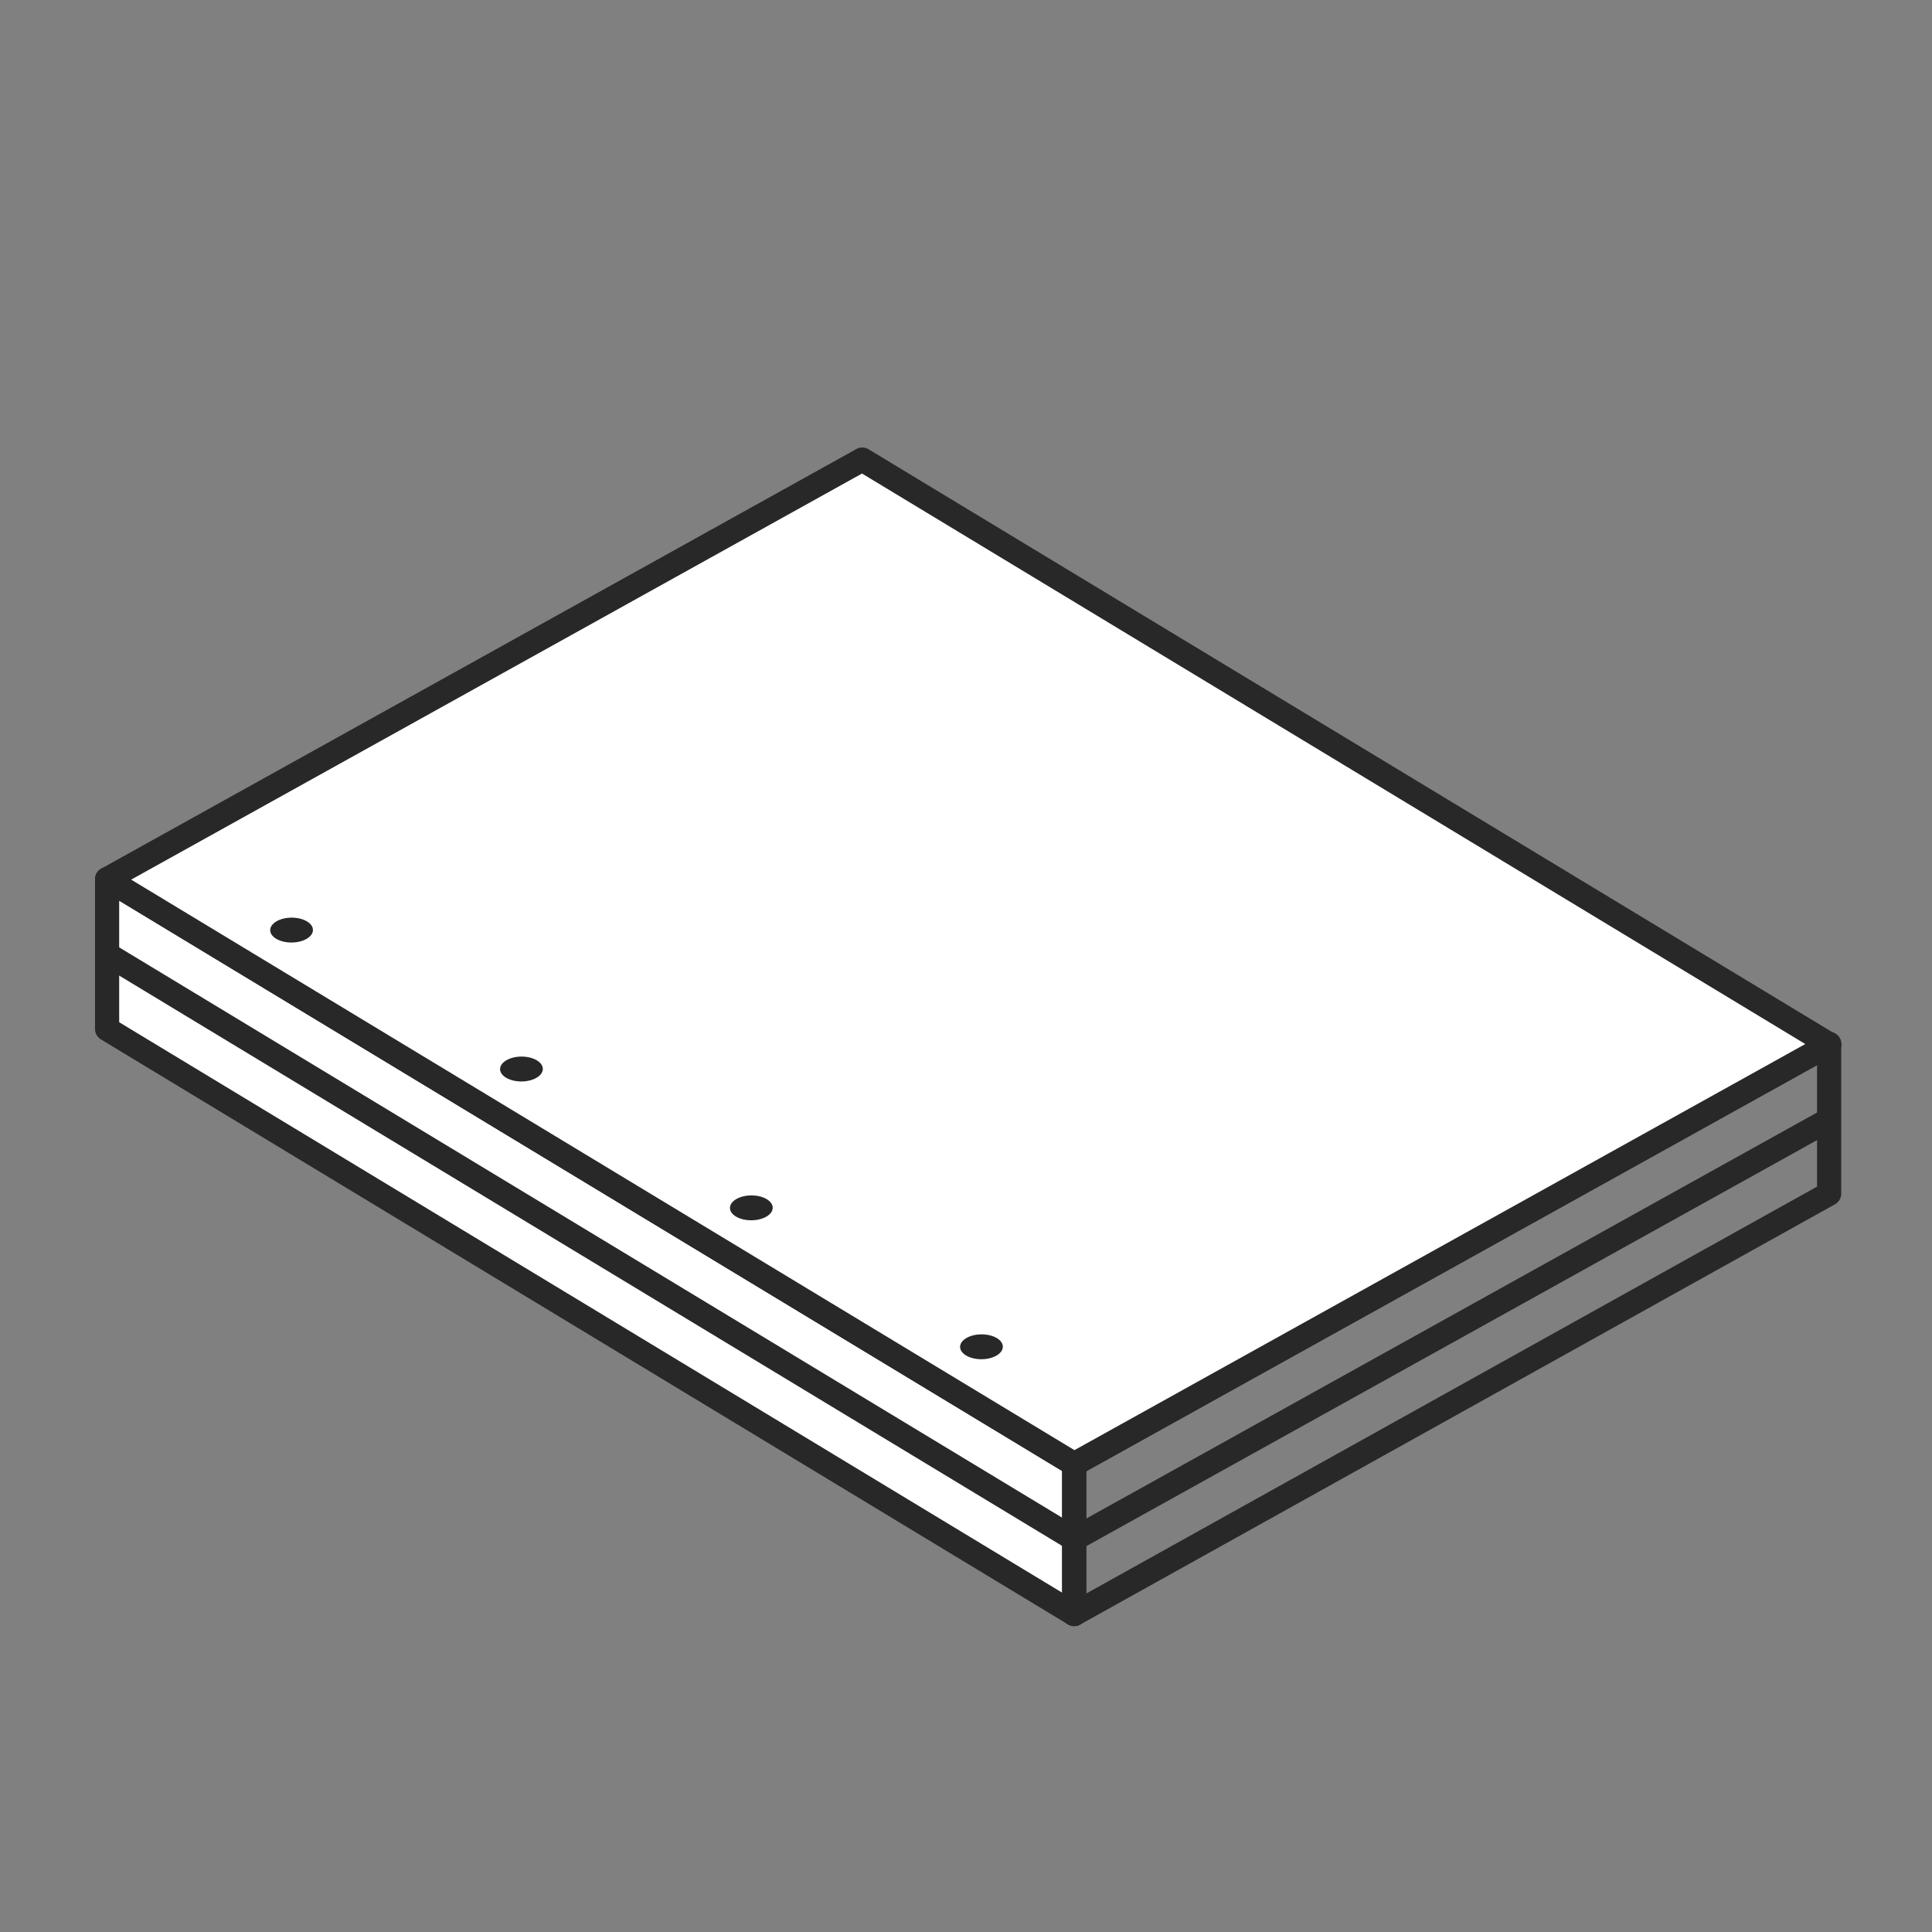 <svg id="Ebene_1" data-name="Ebene 1" xmlns="http://www.w3.org/2000/svg" viewBox="0 0 160 160"><rect x="0" y="0" width="160" height="160" fill="#808080" stroke="none"/><defs><style>.cls-1{fill:#fff;}.cls-1,.cls-2{stroke:#282828;stroke-linejoin:round;stroke-width:2px;}.cls-2{fill:none;}.cls-3{fill:#282828;}</style></defs><polygon class="cls-1" points="88.96 121.25 88.96 133.67 8.87 85.22 8.87 72.81 88.96 121.25"/><polyline class="cls-2" points="151.5 86.5 88.96 121.25 8.87 72.81"/><polygon class="cls-2" points="151.48 86.44 88.96 121.25 88.96 133.67 151.48 98.86 151.48 86.44"/><polyline class="cls-2" points="151.5 92.71 88.96 127.46 8.87 79.02"/><polygon class="cls-1" points="151.5 86.5 88.96 121.25 8.87 72.81 71.41 38.06 151.5 86.5"/><ellipse class="cls-3" cx="24.14" cy="77.03" rx="1.77" ry="1.03" transform="translate(-0.45 0.14) rotate(-0.34)"/><ellipse class="cls-3" cx="43.18" cy="88.53" rx="1.77" ry="1.03" transform="translate(-0.52 0.26) rotate(-0.34)"/><ellipse class="cls-3" cx="62.22" cy="100.03" rx="1.77" ry="1.03" transform="translate(-0.59 0.37) rotate(-0.34)"/><ellipse class="cls-3" cx="81.27" cy="111.54" rx="1.77" ry="1.03" transform="translate(-0.65 0.48) rotate(-0.34)"/></svg>